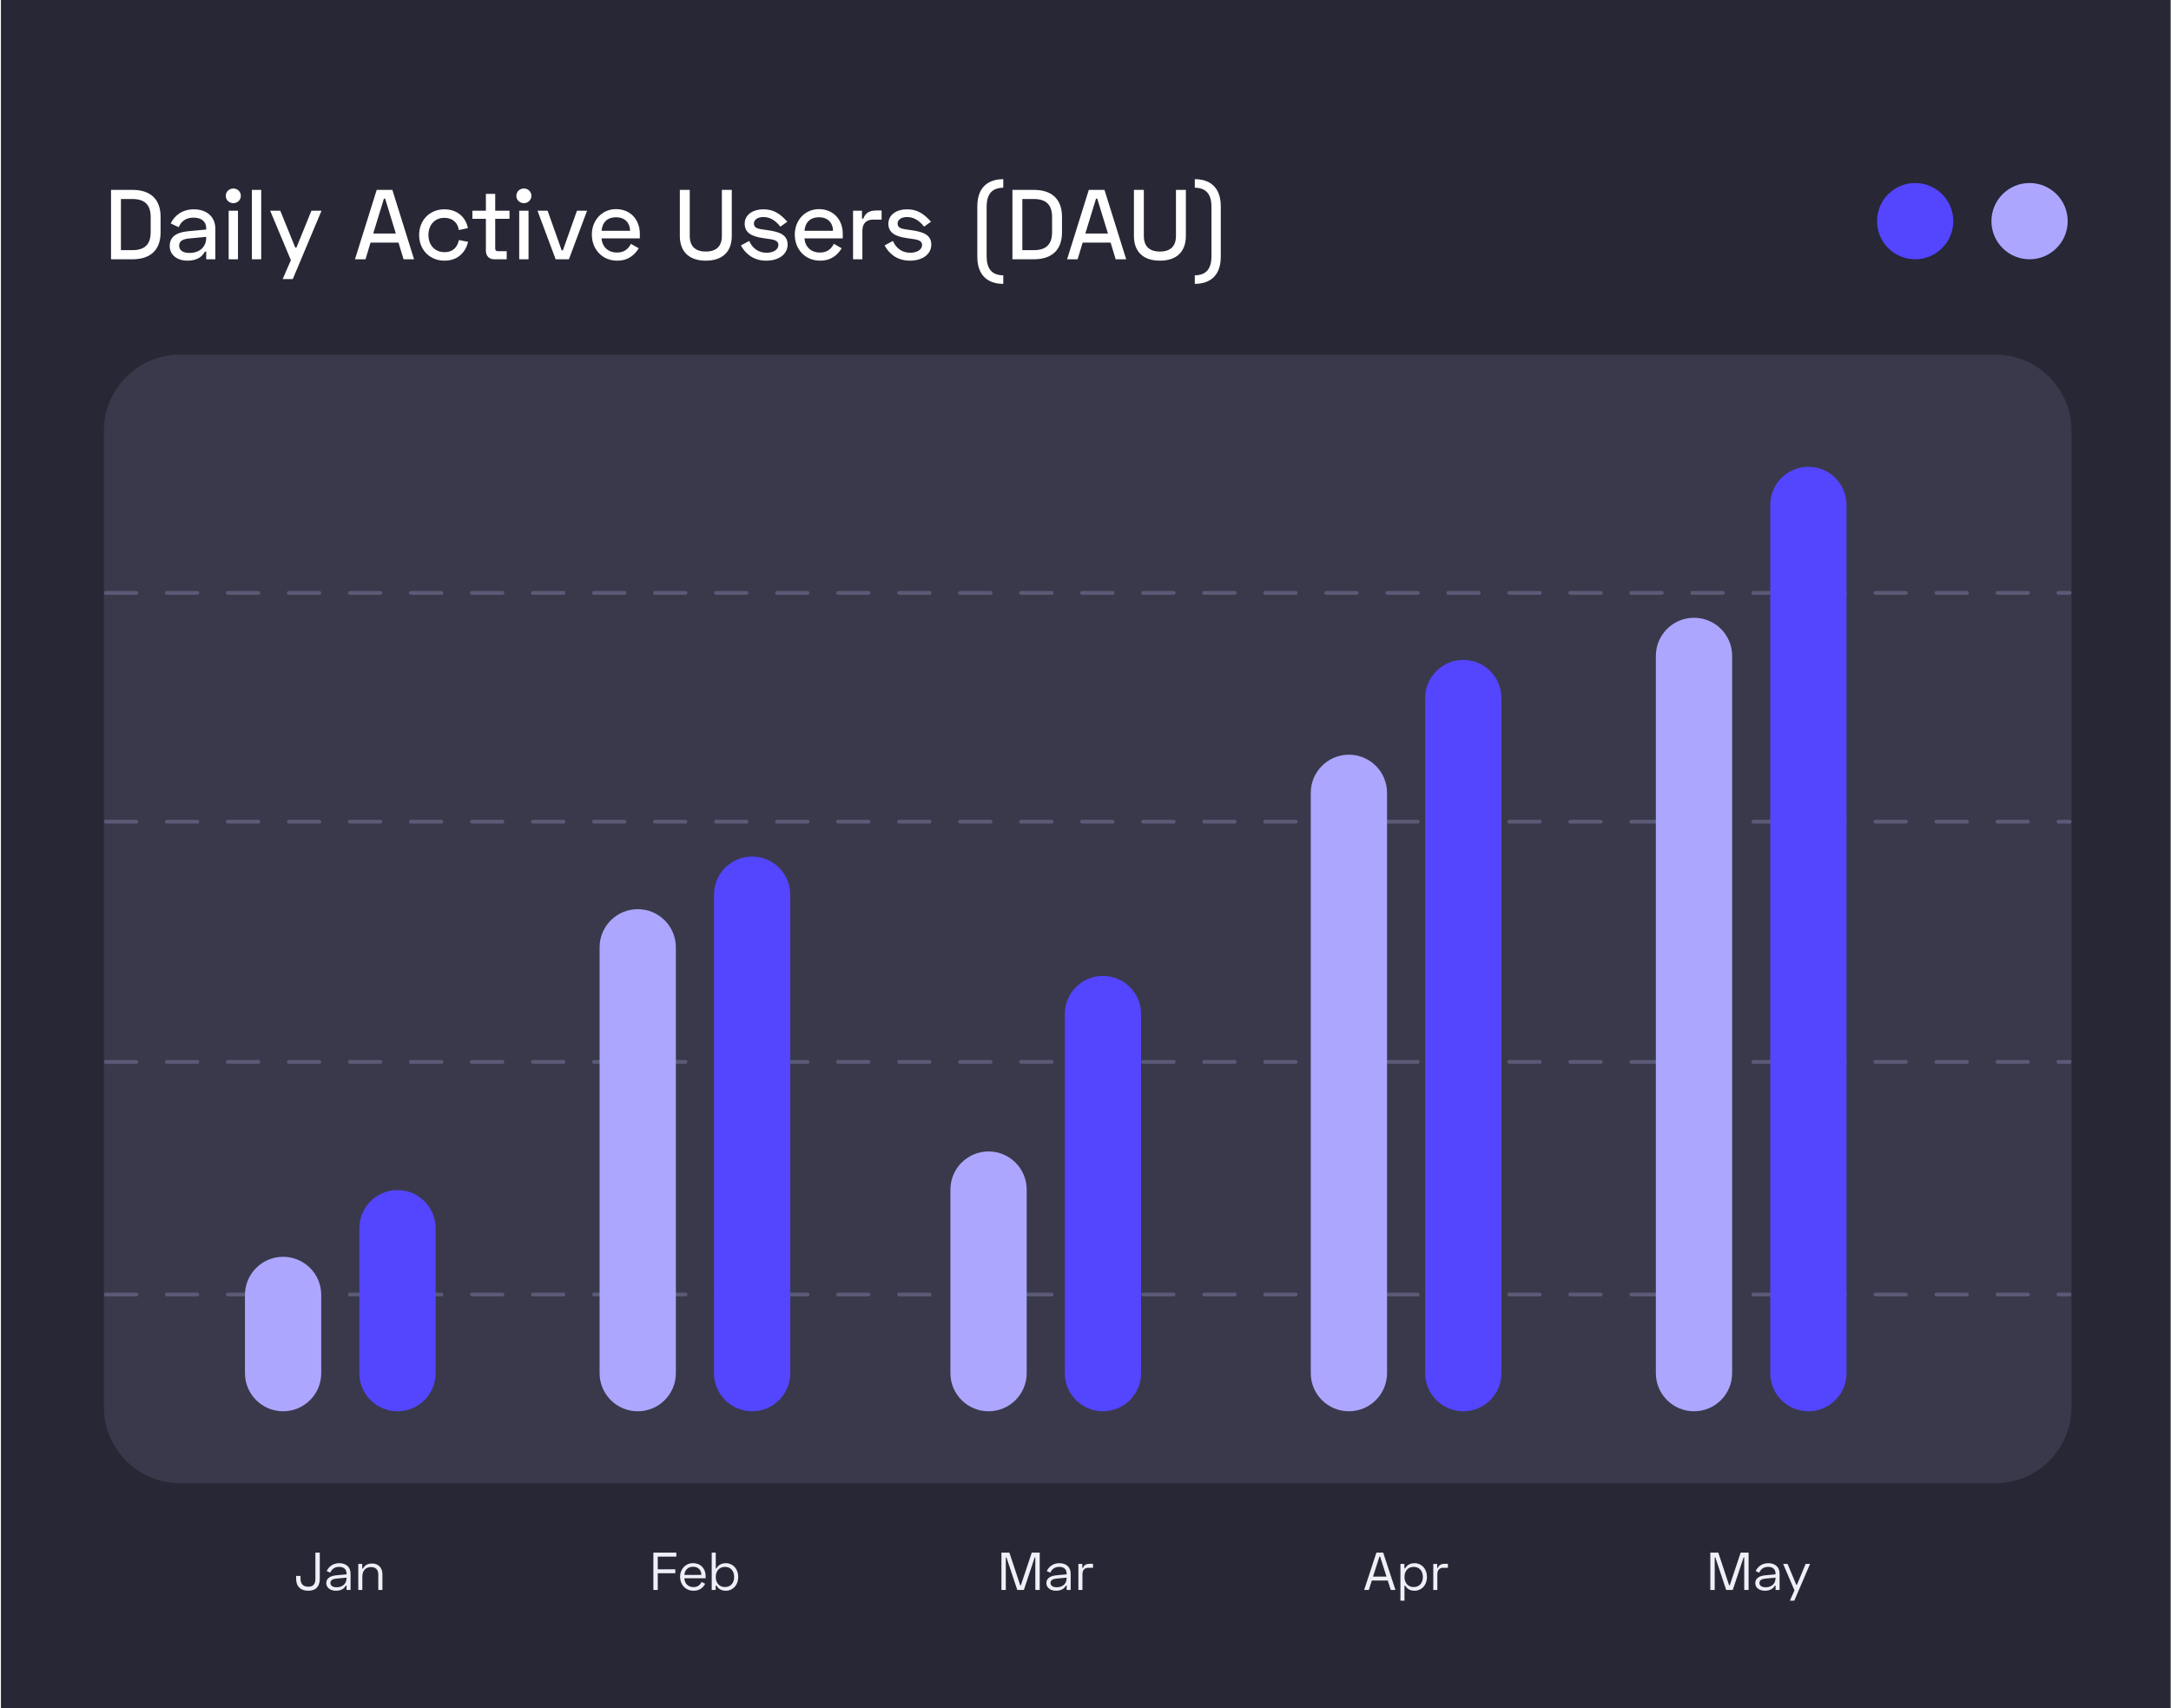 <svg width="671" height="528" viewBox="0 0 671 528" fill="none" xmlns="http://www.w3.org/2000/svg">
<g clip-path="url(#clip0)">
<path d="M670.893 0H0.286V528H670.893V0Z" fill="#272735"/>
<path d="M528.62 479.914V491.464H529.973V481.399H530.171L533.52 491.464H535.55L538.899 481.399H539.097V491.464H540.45V479.914H537.992L534.626 490.012H534.428L531.078 479.914H528.62ZM542.63 485.607L543.736 486.118C544.198 485.062 545.039 484.32 546.491 484.32C547.943 484.32 548.768 485.095 548.768 486.316V486.63L545.584 486.927C543.72 487.108 542.515 487.851 542.515 489.319C542.515 490.771 543.769 491.695 545.518 491.695C547.251 491.695 548.158 490.887 548.554 490.111H548.785V491.464H550.022V486.382C550.022 484.452 548.703 483.181 546.525 483.181C544.512 483.181 543.224 484.353 542.63 485.607ZM543.786 489.286C543.786 488.379 544.627 488.032 545.749 487.933L548.768 487.653V487.818C548.768 489.484 547.63 490.623 545.683 490.623C544.561 490.623 543.786 490.161 543.786 489.286ZM558.072 483.412L555.383 489.864H555.185L552.495 483.412H551.126L554.624 491.58L553.205 494.764H554.574L559.442 483.412H558.072Z" fill="#EFF0F7"/>
<path d="M425.412 479.914L421.617 491.464H423.069L423.993 488.544H428.927L429.851 491.464H431.303L427.508 479.914H425.412ZM424.373 487.323L426.353 481.135H426.551L428.531 487.323H424.373ZM432.838 494.764H434.092V490.095H434.29C434.752 490.887 435.561 491.695 437.227 491.695C439.372 491.695 441.039 489.963 441.039 487.438C441.039 484.914 439.372 483.181 437.227 483.181C435.561 483.181 434.752 483.99 434.29 484.798H434.059V483.412H432.838V494.764ZM436.93 490.557C435.231 490.557 434.092 489.352 434.092 487.438C434.092 485.541 435.231 484.32 436.93 484.32C438.613 484.32 439.768 485.491 439.768 487.438C439.768 489.402 438.613 490.557 436.93 490.557ZM444.194 483.412H442.99V491.464H444.244V486.613C444.244 485.277 444.936 484.6 446.124 484.6H447.511V483.379H446.504C445.349 483.379 444.722 483.808 444.425 484.617H444.194V483.412Z" fill="#EFF0F7"/>
<path d="M309.516 479.914V491.464H310.869V481.399H311.067L314.417 491.464H316.446L319.796 481.399H319.994V491.464H321.347V479.914H318.888L315.522 490.012H315.324L311.975 479.914H309.516ZM323.526 485.607L324.631 486.118C325.093 485.062 325.935 484.32 327.387 484.32C328.839 484.32 329.664 485.095 329.664 486.316V486.63L326.479 486.927C324.615 487.108 323.41 487.851 323.41 489.319C323.41 490.771 324.664 491.695 326.413 491.695C328.146 491.695 329.053 490.887 329.449 490.111H329.68V491.464H330.918V486.382C330.918 484.452 329.598 483.181 327.42 483.181C325.407 483.181 324.12 484.353 323.526 485.607ZM324.681 489.286C324.681 488.379 325.522 488.032 326.644 487.933L329.664 487.653V487.818C329.664 489.484 328.525 490.623 326.578 490.623C325.456 490.623 324.681 490.161 324.681 489.286ZM334.503 483.412H333.299V491.464H334.553V486.613C334.553 485.277 335.246 484.6 336.434 484.6H337.82V483.379H336.813C335.658 483.379 335.031 483.808 334.734 484.617H334.503V483.412Z" fill="#EFF0F7"/>
<path d="M201.941 479.914V491.464H203.294V486.283H208.722V485.062H203.294V481.152H209.036V479.914H201.941ZM210.194 487.372C210.194 489.814 211.861 491.695 214.369 491.695C216.382 491.695 217.372 490.59 217.949 489.55L216.844 488.973C216.398 489.897 215.672 490.573 214.352 490.573C212.735 490.573 211.613 489.534 211.514 487.851H218.098V487.174C218.098 484.798 216.514 483.165 214.204 483.165C211.877 483.165 210.194 485.013 210.194 487.372ZM211.514 486.811C211.663 485.227 212.686 484.287 214.204 484.287C215.738 484.287 216.745 485.211 216.778 486.811H211.514ZM219.972 479.914V491.464H221.193V490.095H221.424C221.886 490.887 222.694 491.695 224.361 491.695C226.506 491.695 228.172 489.963 228.172 487.438C228.172 484.914 226.506 483.181 224.361 483.181C222.694 483.181 221.886 483.99 221.424 484.798H221.226V479.914H219.972ZM224.064 484.32C225.747 484.32 226.902 485.491 226.902 487.438C226.902 489.402 225.747 490.557 224.064 490.557C222.364 490.557 221.226 489.352 221.226 487.438C221.226 485.541 222.364 484.32 224.064 484.32Z" fill="#EFF0F7"/>
<path d="M98.836 479.914H97.483V487.999C97.483 489.468 96.922 490.458 95.272 490.458C93.638 490.458 92.879 489.468 92.879 487.999V487.108H91.526V487.999C91.526 490.392 92.912 491.695 95.272 491.695C97.631 491.695 98.836 490.392 98.836 487.999V479.914ZM100.963 485.607L102.068 486.118C102.53 485.062 103.372 484.32 104.824 484.32C106.276 484.32 107.101 485.095 107.101 486.316V486.63L103.916 486.927C102.052 487.108 100.847 487.851 100.847 489.319C100.847 490.771 102.101 491.695 103.85 491.695C105.583 491.695 106.49 490.887 106.886 490.111H107.117V491.464H108.355V486.382C108.355 484.452 107.035 483.181 104.857 483.181C102.844 483.181 101.557 484.353 100.963 485.607ZM102.118 489.286C102.118 488.379 102.959 488.032 104.081 487.933L107.101 487.653V487.818C107.101 489.484 105.962 490.623 104.015 490.623C102.893 490.623 102.118 490.161 102.118 489.286ZM110.735 483.412V491.464H111.989V487.323C111.989 485.409 113.078 484.386 114.662 484.386C116.064 484.386 116.922 485.128 116.922 486.696V491.464H118.193V486.597C118.193 484.369 116.708 483.28 115.008 483.28C113.375 483.28 112.599 484.056 112.187 484.848H111.956V483.412H110.735Z" fill="#EFF0F7"/>
<path d="M34.314 58.693V80.143H40.933C46.387 80.143 49.635 77.385 49.635 71.808V67.028C49.635 61.451 46.387 58.693 40.933 58.693H34.314ZM37.378 61.512H40.871C44.61 61.512 46.571 63.167 46.571 67.089V71.747C46.571 75.669 44.61 77.324 40.871 77.324H37.378V61.512ZM52.764 69.081L55.246 70.215C55.951 68.468 57.391 67.273 59.843 67.273C62.294 67.273 63.734 68.499 63.734 70.552V70.95L58.188 71.471C54.327 71.839 52.458 73.31 52.458 76.037C52.458 78.733 54.634 80.572 58.004 80.572C61.099 80.572 62.662 79.132 63.306 77.783H63.734V80.143H66.554V70.674C66.554 67.058 63.949 64.699 59.904 64.699C56.227 64.699 53.837 66.752 52.764 69.081ZM55.369 75.914C55.369 74.382 56.748 73.861 58.495 73.708L63.734 73.218V73.463C63.734 76.067 62.019 78.182 58.495 78.182C56.503 78.182 55.369 77.324 55.369 75.914ZM69.782 60.532C69.782 61.819 70.824 62.799 72.111 62.799C73.398 62.799 74.44 61.819 74.44 60.532C74.44 59.245 73.398 58.264 72.111 58.264C70.824 58.264 69.782 59.245 69.782 60.532ZM73.551 65.128H70.671V80.143H73.551V65.128ZM80.733 58.693H77.853V80.143H80.733V58.693ZM96.25 65.128L91.623 76.527H91.255L86.628 65.128H83.503L89.907 80.419L87.364 86.272H90.489L99.376 65.128H96.25ZM116.426 58.693L109.715 80.143H112.963L114.526 74.995H123.168L124.73 80.143H127.978L121.268 58.693H116.426ZM115.353 72.176L118.663 61.389H119.031L122.34 72.176H115.353ZM129.54 72.635C129.54 77.232 132.849 80.572 137.385 80.572C141.828 80.572 144.003 77.6 144.678 74.75L141.828 74.198C141.429 76.129 140.265 77.937 137.385 77.937C134.443 77.937 132.42 75.822 132.42 72.635C132.42 69.449 134.443 67.334 137.323 67.334C139.989 67.334 141.552 68.989 141.797 71.103L144.616 70.521C144.003 67.181 141.368 64.699 137.323 64.699C132.849 64.699 129.54 68.039 129.54 72.635ZM146.011 65.128V67.641H150.178V77.569C150.178 79.101 151.22 80.143 152.691 80.143H156.613V77.63H153.855C153.304 77.63 153.058 77.385 153.058 76.772V67.641H157.471V65.128H153.058V59.919H150.178V65.128H146.011ZM159.587 60.532C159.587 61.819 160.628 62.799 161.915 62.799C163.202 62.799 164.244 61.819 164.244 60.532C164.244 59.245 163.202 58.264 161.915 58.264C160.628 58.264 159.587 59.245 159.587 60.532ZM163.356 65.128H160.475V80.143H163.356V65.128ZM166.124 65.128L171.732 80.143H175.838L181.446 65.128H178.32L173.969 77.385H173.601L169.25 65.128H166.124ZM182.926 72.513C182.926 77.048 186.113 80.572 190.77 80.572C194.356 80.572 196.286 78.58 197.42 76.742L194.999 75.363C194.202 76.956 192.915 78.059 190.709 78.059C188.013 78.059 186.113 76.374 185.929 73.677H197.757V72.237C197.757 67.886 194.815 64.638 190.403 64.638C186.051 64.638 182.926 68.1 182.926 72.513ZM185.929 71.348C186.143 68.683 187.767 67.15 190.403 67.15C193.038 67.15 194.693 68.774 194.754 71.348H185.929ZM210.12 58.693V72.911C210.12 77.875 213.062 80.572 218.149 80.572C223.235 80.572 226.177 77.875 226.177 72.911V58.693H223.113V72.911C223.113 76.067 221.458 77.753 218.149 77.753C214.839 77.753 213.184 76.067 213.184 72.911V58.693H210.12ZM230.162 69.142C230.162 71.992 232.399 73.095 235.769 73.585L237.026 73.769C238.65 74.014 240.58 74.137 240.58 75.7C240.58 77.171 239.048 78.121 236.903 78.121C234.452 78.121 232.521 76.742 231.571 74.474L228.997 75.853C230.162 78.059 232.552 80.572 236.811 80.572C240.672 80.572 243.43 78.611 243.43 75.608C243.43 72.482 240.764 71.655 237.363 71.165L236.106 70.981C234.482 70.736 233.012 70.582 233.012 69.112C233.012 67.825 234.268 67.089 235.953 67.089C237.731 67.089 239.538 67.916 241.193 70.061L243.338 68.529C240.979 65.894 238.956 64.699 235.892 64.699C232.828 64.699 230.162 66.292 230.162 69.142ZM245.647 72.513C245.647 77.048 248.834 80.572 253.492 80.572C257.077 80.572 259.007 78.58 260.141 76.742L257.72 75.363C256.924 76.956 255.637 78.059 253.43 78.059C250.734 78.059 248.834 76.374 248.65 73.677H260.478V72.237C260.478 67.886 257.536 64.638 253.124 64.638C248.773 64.638 245.647 68.1 245.647 72.513ZM248.65 71.348C248.865 68.683 250.489 67.15 253.124 67.15C255.759 67.15 257.414 68.774 257.475 71.348H248.65ZM266.413 65.128H263.656V80.143H266.536V71.379C266.536 69.112 267.7 67.886 269.845 67.886H272.481V65.067H270.765C268.589 65.067 267.363 65.986 266.842 67.579H266.413V65.128ZM274.57 69.142C274.57 71.992 276.807 73.095 280.178 73.585L281.434 73.769C283.058 74.014 284.989 74.137 284.989 75.7C284.989 77.171 283.457 78.121 281.312 78.121C278.86 78.121 276.93 76.742 275.98 74.474L273.406 75.853C274.57 78.059 276.96 80.572 281.22 80.572C285.081 80.572 287.839 78.611 287.839 75.608C287.839 72.482 285.173 71.655 281.771 71.165L280.515 70.981C278.891 70.736 277.42 70.582 277.42 69.112C277.42 67.825 278.676 67.089 280.362 67.089C282.139 67.089 283.947 67.916 285.602 70.061L287.747 68.529C285.387 65.894 283.365 64.699 280.301 64.699C277.236 64.699 274.57 66.292 274.57 69.142ZM302.062 79.346C302.062 85.597 305.8 87.742 310.09 87.742V85.107C306.566 85.046 304.942 83.115 304.942 79.162V63.964C304.942 60.011 306.566 58.08 310.09 58.019V55.383C305.8 55.383 302.062 57.529 302.062 63.78V79.346ZM312.913 58.693V80.143H319.532C324.986 80.143 328.234 77.385 328.234 71.808V67.028C328.234 61.451 324.986 58.693 319.532 58.693H312.913ZM315.977 61.512H319.47C323.209 61.512 325.17 63.167 325.17 67.089V71.747C325.17 75.669 323.209 77.324 319.47 77.324H315.977V61.512ZM336.522 58.693L329.811 80.143H333.059L334.622 74.995H343.263L344.826 80.143H348.074L341.363 58.693H336.522ZM335.449 72.176L338.759 61.389H339.127L342.436 72.176H335.449ZM350.467 58.693V72.911C350.467 77.875 353.408 80.572 358.495 80.572C363.582 80.572 366.524 77.875 366.524 72.911V58.693H363.459V72.911C363.459 76.067 361.805 77.753 358.495 77.753C355.186 77.753 353.531 76.067 353.531 72.911V58.693H350.467ZM377.311 79.346V63.78C377.311 57.529 373.573 55.383 369.283 55.383V58.019C372.807 58.08 374.431 60.011 374.431 63.964V79.162C374.431 83.115 372.807 85.046 369.283 85.107V87.742C373.573 87.742 377.311 85.597 377.311 79.346Z" fill="white"/>
<path d="M616.679 109.607H55.679C42.661 109.607 32.108 120.16 32.108 133.179V434.893C32.108 447.911 42.661 458.464 55.679 458.464H616.679C629.697 458.464 640.251 447.911 640.251 434.893V133.179C640.251 120.16 629.697 109.607 616.679 109.607Z" fill="#39394B"/>
<path d="M32.697 183.268H639.661" stroke="#5A5A76" stroke-width="1.179" stroke-linecap="round" stroke-dasharray="9.43 9.43"/>
<path d="M32.697 253.982H639.661" stroke="#5A5A76" stroke-width="1.179" stroke-linecap="round" stroke-dasharray="9.43 9.43"/>
<path d="M32.697 328.232H639.661" stroke="#5A5A76" stroke-width="1.179" stroke-linecap="round" stroke-dasharray="9.43 9.43"/>
<path d="M32.697 400.125H639.661" stroke="#5A5A76" stroke-width="1.179" stroke-linecap="round" stroke-dasharray="9.43 9.43"/>
<path d="M75.715 400.259C75.715 393.75 80.991 388.474 87.5 388.474C94.01 388.474 99.286 393.75 99.286 400.259V424.44C99.286 430.949 94.01 436.226 87.5 436.226C80.991 436.226 75.715 430.949 75.715 424.44V400.259Z" fill="#ADA6FF"/>
<g filter="url(#filter0_d)">
<path d="M111.072 379.639C111.072 373.13 116.349 367.853 122.858 367.853C129.367 367.853 134.643 373.13 134.643 379.639V424.44C134.643 430.949 129.367 436.226 122.858 436.226C116.349 436.226 111.072 430.949 111.072 424.44V379.639Z" fill="#5445FF" fill-opacity="0.01"/>
</g>
<path d="M111.072 379.639C111.072 373.13 116.349 367.853 122.858 367.853C129.367 367.853 134.643 373.13 134.643 379.639V424.44C134.643 430.949 129.367 436.226 122.858 436.226C116.349 436.226 111.072 430.949 111.072 424.44V379.639Z" fill="#5445FF"/>
<path d="M185.322 292.816C185.322 286.307 190.598 281.03 197.108 281.03C203.617 281.03 208.893 286.307 208.893 292.816V424.44C208.893 430.949 203.617 436.226 197.108 436.226C190.598 436.226 185.322 430.949 185.322 424.44V292.816Z" fill="#ADA6FF"/>
<g filter="url(#filter1_d)">
<path d="M220.679 276.536C220.679 270.027 225.955 264.751 232.465 264.751C238.974 264.751 244.25 270.027 244.25 276.536V424.44C244.25 430.949 238.974 436.226 232.465 436.226C225.955 436.226 220.679 430.949 220.679 424.44V276.536Z" fill="#5445FF" fill-opacity="0.01"/>
</g>
<path d="M220.679 276.536C220.679 270.027 225.955 264.751 232.465 264.751C238.974 264.751 244.25 270.027 244.25 276.536V424.44C244.25 430.949 238.974 436.226 232.465 436.226C225.955 436.226 220.679 430.949 220.679 424.44V276.536Z" fill="#5445FF"/>
<path d="M293.75 367.7C293.75 361.191 299.027 355.914 305.536 355.914C312.045 355.914 317.322 361.191 317.322 367.7V424.44C317.322 430.949 312.045 436.226 305.536 436.226C299.027 436.226 293.75 430.949 293.75 424.44V367.7Z" fill="#ADA6FF"/>
<path d="M329.108 313.436C329.108 306.927 334.384 301.651 340.893 301.651C347.403 301.651 352.679 306.927 352.679 313.436V424.44C352.679 430.949 347.403 436.226 340.893 436.226C334.384 436.226 329.108 430.949 329.108 424.44V313.436Z" fill="#5445FF"/>
<path d="M405.125 245.063C405.125 238.555 410.402 233.277 416.911 233.277C423.42 233.277 428.697 238.555 428.697 245.063V424.44C428.697 430.949 423.42 436.226 416.911 436.226C410.402 436.226 405.125 430.949 405.125 424.44V245.063Z" fill="#ADA6FF"/>
<g filter="url(#filter2_d)">
<path d="M440.483 215.761C440.483 209.252 445.759 203.975 452.268 203.975C458.778 203.975 464.054 209.252 464.054 215.761V424.44C464.054 430.949 458.778 436.226 452.268 436.226C445.759 436.226 440.483 430.949 440.483 424.44V215.761Z" fill="#5445FF" fill-opacity="0.01"/>
</g>
<path d="M440.483 215.761C440.483 209.252 445.759 203.975 452.268 203.975C458.778 203.975 464.054 209.252 464.054 215.761V424.44C464.054 430.949 458.778 436.226 452.268 436.226C445.759 436.226 440.483 430.949 440.483 424.44V215.761Z" fill="#5445FF"/>
<path d="M511.786 202.738C511.786 196.229 517.063 190.952 523.572 190.952C530.081 190.952 535.358 196.229 535.358 202.738V424.44C535.358 430.949 530.081 436.226 523.572 436.226C517.063 436.226 511.786 430.949 511.786 424.44V202.738Z" fill="#ADA6FF"/>
<g filter="url(#filter3_d)">
<path d="M547.143 156.07C547.143 149.561 552.42 144.284 558.929 144.284C565.438 144.284 570.715 149.561 570.715 156.07V424.44C570.715 430.949 565.438 436.226 558.929 436.226C552.42 436.226 547.143 430.949 547.143 424.44V156.07Z" fill="#5445FF" fill-opacity="0.01"/>
</g>
<path d="M547.143 156.07C547.143 149.561 552.42 144.284 558.929 144.284C565.438 144.284 570.715 149.561 570.715 156.07V424.44C570.715 430.949 565.438 436.226 558.929 436.226C552.42 436.226 547.143 430.949 547.143 424.44V156.07Z" fill="#5445FF"/>
<path d="M591.929 80.143C598.438 80.143 603.715 74.866 603.715 68.357C603.715 61.848 598.438 56.571 591.929 56.571C585.42 56.571 580.143 61.848 580.143 68.357C580.143 74.866 585.42 80.143 591.929 80.143Z" fill="#5445FF"/>
<path d="M627.286 80.143C633.795 80.143 639.072 74.866 639.072 68.357C639.072 61.848 633.795 56.571 627.286 56.571C620.777 56.571 615.5 61.848 615.5 68.357C615.5 74.866 620.777 80.143 627.286 80.143Z" fill="#ADA6FF"/>
</g>
<defs>
<filter id="filter0_d" x="100.465" y="358.425" width="44.786" height="89.587" filterUnits="userSpaceOnUse" color-interpolation-filters="sRGB">
<feFlood flood-opacity="0" result="BackgroundImageFix"/>
<feColorMatrix in="SourceAlpha" type="matrix" values="0 0 0 0 0 0 0 0 0 0 0 0 0 0 0 0 0 0 127 0"/>
<feOffset dy="1.179"/>
<feGaussianBlur stdDeviation="5.304"/>
<feColorMatrix type="matrix" values="0 0 0 0 0.079 0 0 0 0 0.077 0 0 0 0 0.167 0 0 0 0.14 0"/>
<feBlend mode="normal" in2="BackgroundImageFix" result="effect1_dropShadow"/>
<feBlend mode="normal" in="SourceGraphic" in2="effect1_dropShadow" result="shape"/>
</filter>
<filter id="filter1_d" x="210.072" y="255.322" width="44.786" height="192.689" filterUnits="userSpaceOnUse" color-interpolation-filters="sRGB">
<feFlood flood-opacity="0" result="BackgroundImageFix"/>
<feColorMatrix in="SourceAlpha" type="matrix" values="0 0 0 0 0 0 0 0 0 0 0 0 0 0 0 0 0 0 127 0"/>
<feOffset dy="1.179"/>
<feGaussianBlur stdDeviation="5.304"/>
<feColorMatrix type="matrix" values="0 0 0 0 0.079 0 0 0 0 0.077 0 0 0 0 0.167 0 0 0 0.14 0"/>
<feBlend mode="normal" in2="BackgroundImageFix" result="effect1_dropShadow"/>
<feBlend mode="normal" in="SourceGraphic" in2="effect1_dropShadow" result="shape"/>
</filter>
<filter id="filter2_d" x="429.876" y="194.547" width="44.786" height="253.465" filterUnits="userSpaceOnUse" color-interpolation-filters="sRGB">
<feFlood flood-opacity="0" result="BackgroundImageFix"/>
<feColorMatrix in="SourceAlpha" type="matrix" values="0 0 0 0 0 0 0 0 0 0 0 0 0 0 0 0 0 0 127 0"/>
<feOffset dy="1.179"/>
<feGaussianBlur stdDeviation="5.304"/>
<feColorMatrix type="matrix" values="0 0 0 0 0.079 0 0 0 0 0.077 0 0 0 0 0.167 0 0 0 0.14 0"/>
<feBlend mode="normal" in2="BackgroundImageFix" result="effect1_dropShadow"/>
<feBlend mode="normal" in="SourceGraphic" in2="effect1_dropShadow" result="shape"/>
</filter>
<filter id="filter3_d" x="536.536" y="134.856" width="44.786" height="313.156" filterUnits="userSpaceOnUse" color-interpolation-filters="sRGB">
<feFlood flood-opacity="0" result="BackgroundImageFix"/>
<feColorMatrix in="SourceAlpha" type="matrix" values="0 0 0 0 0 0 0 0 0 0 0 0 0 0 0 0 0 0 127 0"/>
<feOffset dy="1.179"/>
<feGaussianBlur stdDeviation="5.304"/>
<feColorMatrix type="matrix" values="0 0 0 0 0.079 0 0 0 0 0.077 0 0 0 0 0.167 0 0 0 0.14 0"/>
<feBlend mode="normal" in2="BackgroundImageFix" result="effect1_dropShadow"/>
<feBlend mode="normal" in="SourceGraphic" in2="effect1_dropShadow" result="shape"/>
</filter>
<clipPath id="clip0">
<rect width="670.607" height="528" fill="white" transform="translate(0.286)"/>
</clipPath>
</defs>
</svg>
